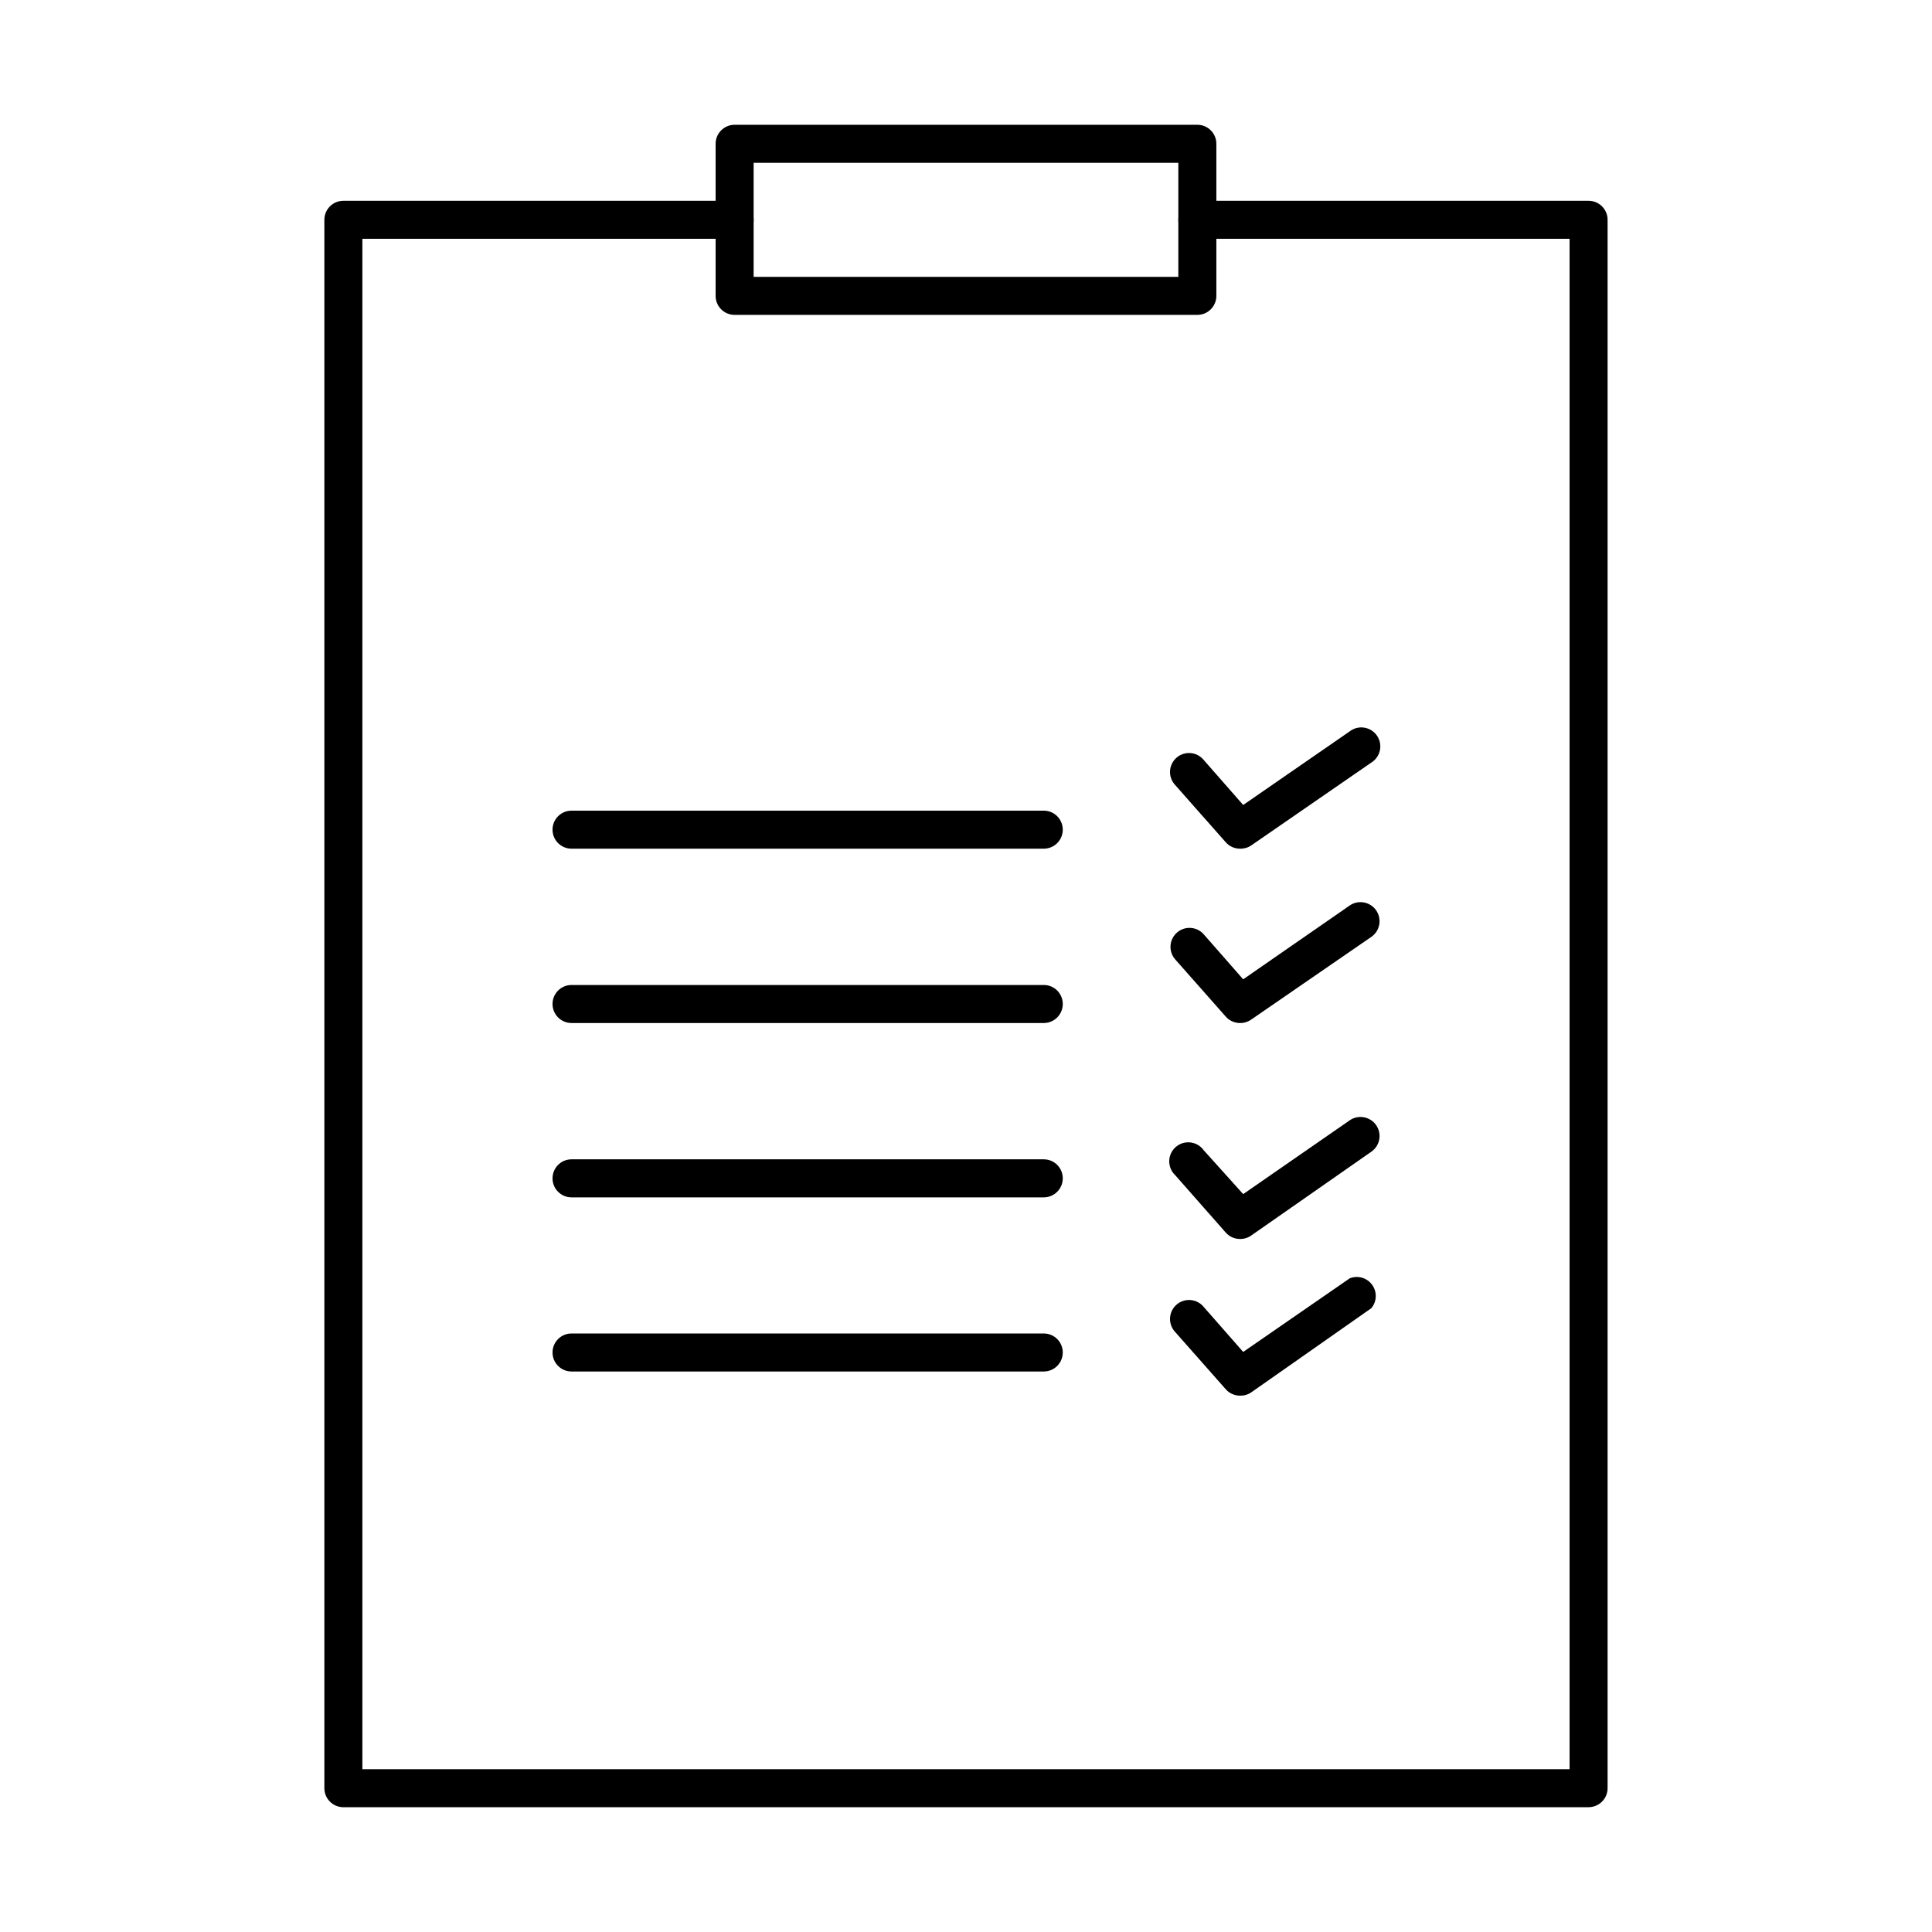 <?xml version="1.0" encoding="UTF-8"?>
<!-- Uploaded to: SVG Repo, www.svgrepo.com, Generator: SVG Repo Mixer Tools -->
<svg fill="#000000" width="800px" height="800px" version="1.1" viewBox="144 144 512 512" xmlns="http://www.w3.org/2000/svg">
 <g>
  <path d="m565 622.93h-330c-2.781 0-5.039-2.254-5.039-5.039v-415.64c0-2.781 2.258-5.039 5.039-5.039h103.68c2.785 0 5.039 2.258 5.039 5.039s-2.254 5.039-5.039 5.039h-98.645v405.57h319.92v-405.57h-98.645c-2.781 0-5.039-2.258-5.039-5.039s2.258-5.039 5.039-5.039h103.68c1.336 0 2.617 0.531 3.562 1.477 0.945 0.945 1.477 2.227 1.477 3.562v415.64-0.004c0 1.336-0.531 2.621-1.477 3.562-0.945 0.945-2.227 1.477-3.562 1.477z"/>
  <path d="m461.31 227.45h-122.63c-2.781 0-5.035-2.258-5.035-5.039v-40.305c0-2.781 2.254-5.039 5.035-5.039h122.63c1.336 0 2.617 0.531 3.562 1.477 0.945 0.945 1.477 2.227 1.477 3.562v40.305c0 1.336-0.531 2.617-1.477 3.562s-2.227 1.477-3.562 1.477zm-117.59-10.078h112.55v-30.23l-112.55 0.004z"/>
  <path d="m420.61 368.91h-125.15c-2.781 0-5.035-2.258-5.035-5.039s2.254-5.039 5.035-5.039h125.15c2.781 0 5.035 2.258 5.035 5.039s-2.254 5.039-5.035 5.039z"/>
  <path d="m420.61 415.11h-125.15c-2.781 0-5.035-2.258-5.035-5.039s2.254-5.039 5.035-5.039h125.15c2.781 0 5.035 2.258 5.035 5.039s-2.254 5.039-5.035 5.039z"/>
  <path d="m420.61 461.31h-125.15c-2.781 0-5.035-2.258-5.035-5.039s2.254-5.039 5.035-5.039h125.15c2.781 0 5.035 2.258 5.035 5.039s-2.254 5.039-5.035 5.039z"/>
  <path d="m420.61 507.46h-125.15c-2.781 0-5.035-2.254-5.035-5.039 0-2.781 2.254-5.035 5.035-5.035h125.15c2.781 0 5.035 2.254 5.035 5.035 0 2.785-2.254 5.039-5.035 5.039z"/>
  <path d="m472.6 368.91c-1.449-0.004-2.824-0.625-3.777-1.715l-13.352-15.113c-0.953-0.992-1.457-2.328-1.402-3.699 0.059-1.375 0.676-2.664 1.707-3.574 1.031-0.906 2.391-1.352 3.758-1.234 1.371 0.117 2.633 0.789 3.492 1.859l10.43 11.891 28.215-19.496v-0.004c1.09-0.848 2.484-1.207 3.848-0.996 1.367 0.207 2.586 0.969 3.375 2.102 0.789 1.137 1.078 2.543 0.797 3.898-0.281 1.352-1.102 2.531-2.277 3.258l-31.84 21.969c-0.875 0.59-1.918 0.887-2.973 0.855z"/>
  <path d="m472.6 415.11c-1.449-0.004-2.824-0.625-3.777-1.715l-13.352-15.113c-0.898-1.004-1.355-2.328-1.27-3.672 0.086-1.344 0.707-2.598 1.723-3.481 2.102-1.824 5.281-1.598 7.102 0.504l10.43 11.891 28.215-19.547v-0.004c2.293-1.586 5.441-1.012 7.027 1.285 1.586 2.297 1.012 5.441-1.285 7.027l-31.84 21.918c-0.871 0.605-1.91 0.926-2.973 0.906z"/>
  <path d="m472.6 472.34c-1.449 0-2.824-0.625-3.777-1.711l-13.402-15.215c-1.027-0.977-1.594-2.34-1.562-3.758 0.027-1.418 0.656-2.754 1.723-3.688 1.066-0.93 2.477-1.371 3.883-1.211 1.41 0.16 2.684 0.906 3.516 2.055l10.477 11.641 28.215-19.547v-0.004c2.293-1.586 5.441-1.008 7.027 1.285 1.586 2.297 1.012 5.441-1.285 7.027l-31.84 22.219c-0.871 0.609-1.91 0.926-2.973 0.906z"/>
  <path d="m472.6 513.86c-1.449 0-2.824-0.625-3.777-1.711l-13.352-15.113v-0.004c-0.953-0.988-1.457-2.328-1.402-3.699 0.059-1.375 0.676-2.664 1.707-3.57 1.031-0.91 2.391-1.355 3.758-1.238 1.371 0.117 2.633 0.789 3.492 1.859l10.43 11.891 28.215-19.496v-0.004c2.144-0.863 4.602-0.156 5.957 1.715 1.359 1.871 1.27 4.426-0.215 6.195l-31.84 22.32c-0.875 0.59-1.918 0.891-2.973 0.855z"/>
 </g>
</svg>